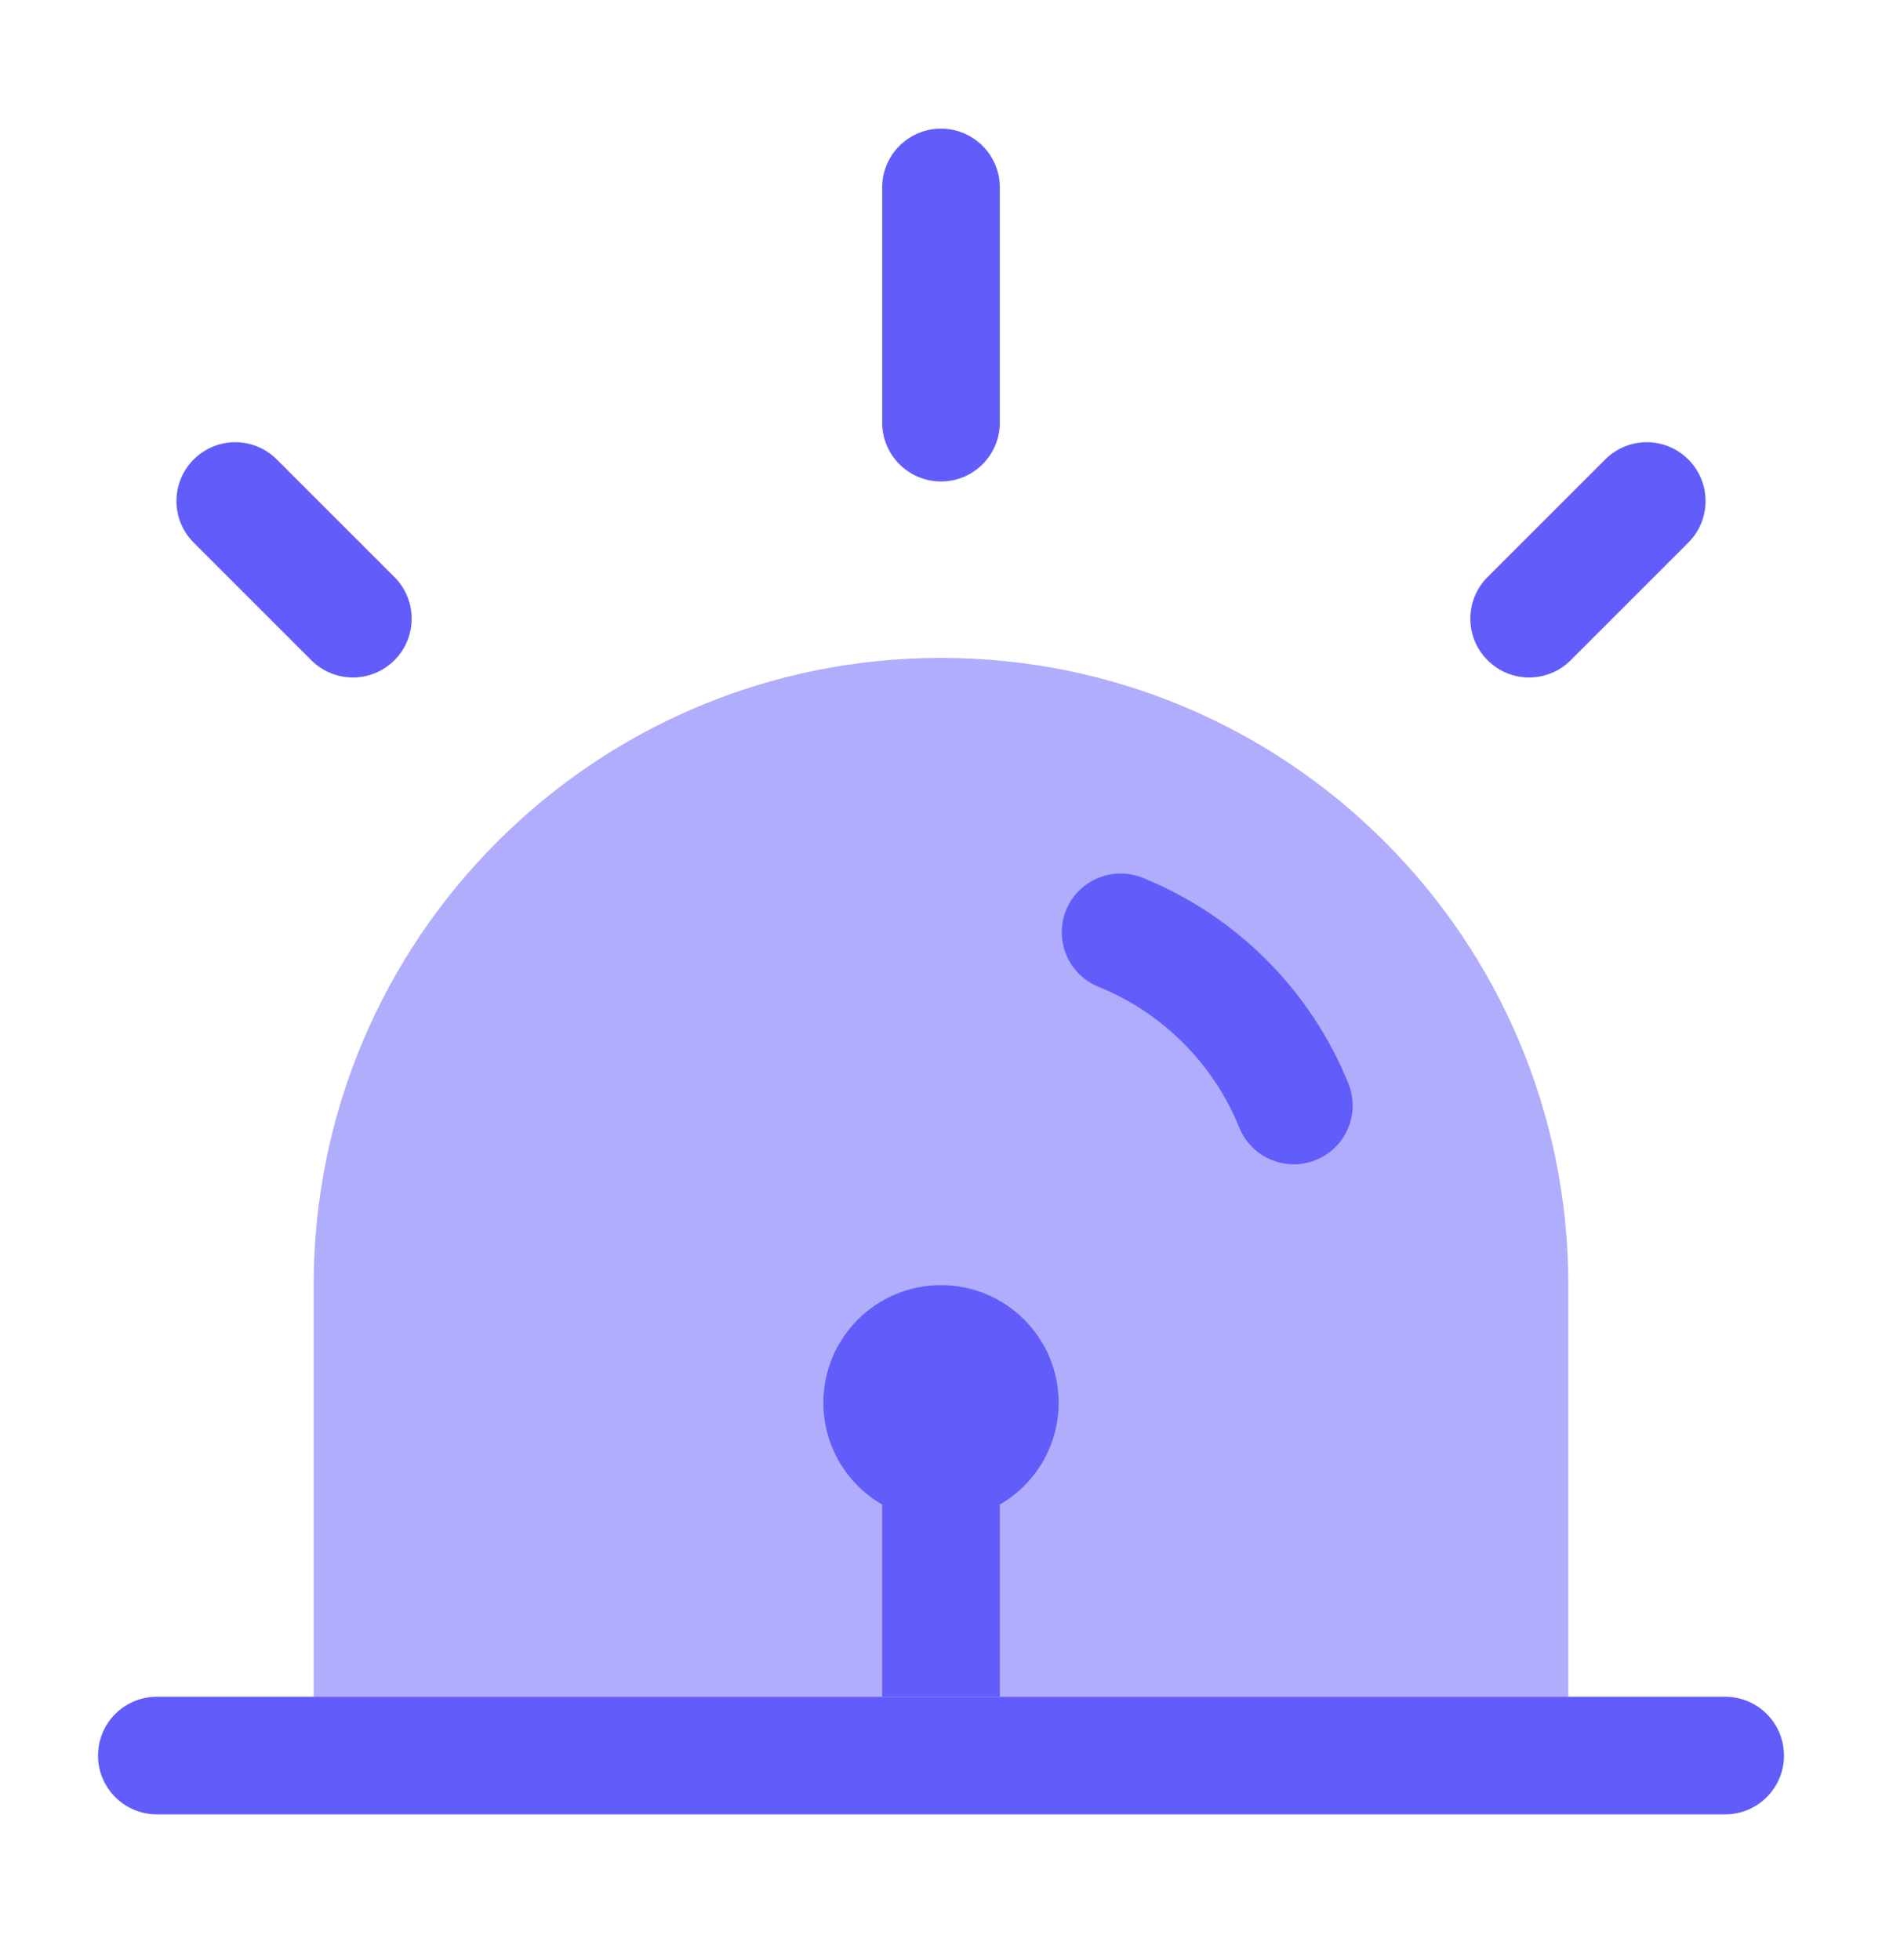 <svg xmlns="http://www.w3.org/2000/svg" width="24" height="25" viewBox="0 0 24 25" fill="none"><path opacity="0.5" d="M4 16.391V21.641H20V16.391C20 11.972 16.418 8.391 12 8.391C7.582 8.391 4 11.972 4 16.391Z" fill="#625DFA"></path><path d="M12.75 2.391C12.75 1.976 12.414 1.641 12 1.641C11.586 1.641 11.25 1.976 11.25 2.391V5.391C11.25 5.805 11.586 6.141 12 6.141C12.414 6.141 12.75 5.805 12.75 5.391V2.391Z" fill="#625DFA"></path><path d="M21.53 5.86C21.823 6.153 21.823 6.628 21.53 6.921L20.03 8.421C19.737 8.714 19.263 8.714 18.97 8.421C18.677 8.128 18.677 7.653 18.97 7.36L20.47 5.86C20.763 5.567 21.237 5.567 21.53 5.86Z" fill="#625DFA"></path><path d="M3.53 5.86C3.237 5.567 2.763 5.567 2.47 5.86C2.177 6.153 2.177 6.628 2.47 6.921L3.97 8.421C4.263 8.714 4.737 8.714 5.03 8.421C5.323 8.128 5.323 7.653 5.03 7.36L3.53 5.86Z" fill="#625DFA"></path><path d="M14.572 11.196C14.188 11.04 13.751 11.226 13.595 11.609C13.44 11.993 13.625 12.431 14.009 12.586C14.823 12.916 15.475 13.567 15.804 14.382C15.96 14.765 16.397 14.951 16.781 14.795C17.165 14.64 17.35 14.203 17.195 13.819C16.713 12.628 15.763 11.678 14.572 11.196Z" fill="#625DFA"></path><path d="M12.75 19.19C13.198 18.931 13.5 18.446 13.5 17.891C13.5 17.062 12.828 16.391 12 16.391C11.172 16.391 10.5 17.062 10.5 17.891C10.5 18.446 10.802 18.931 11.25 19.19V21.641H12.75V19.19Z" fill="#625DFA"></path><path d="M4 21.641H2C1.586 21.641 1.25 21.976 1.25 22.391C1.25 22.805 1.586 23.141 2 23.141H22C22.414 23.141 22.75 22.805 22.75 22.391C22.75 21.976 22.414 21.641 22 21.641H20H12.75H11.25H4Z" fill="#625DFA"></path></svg>